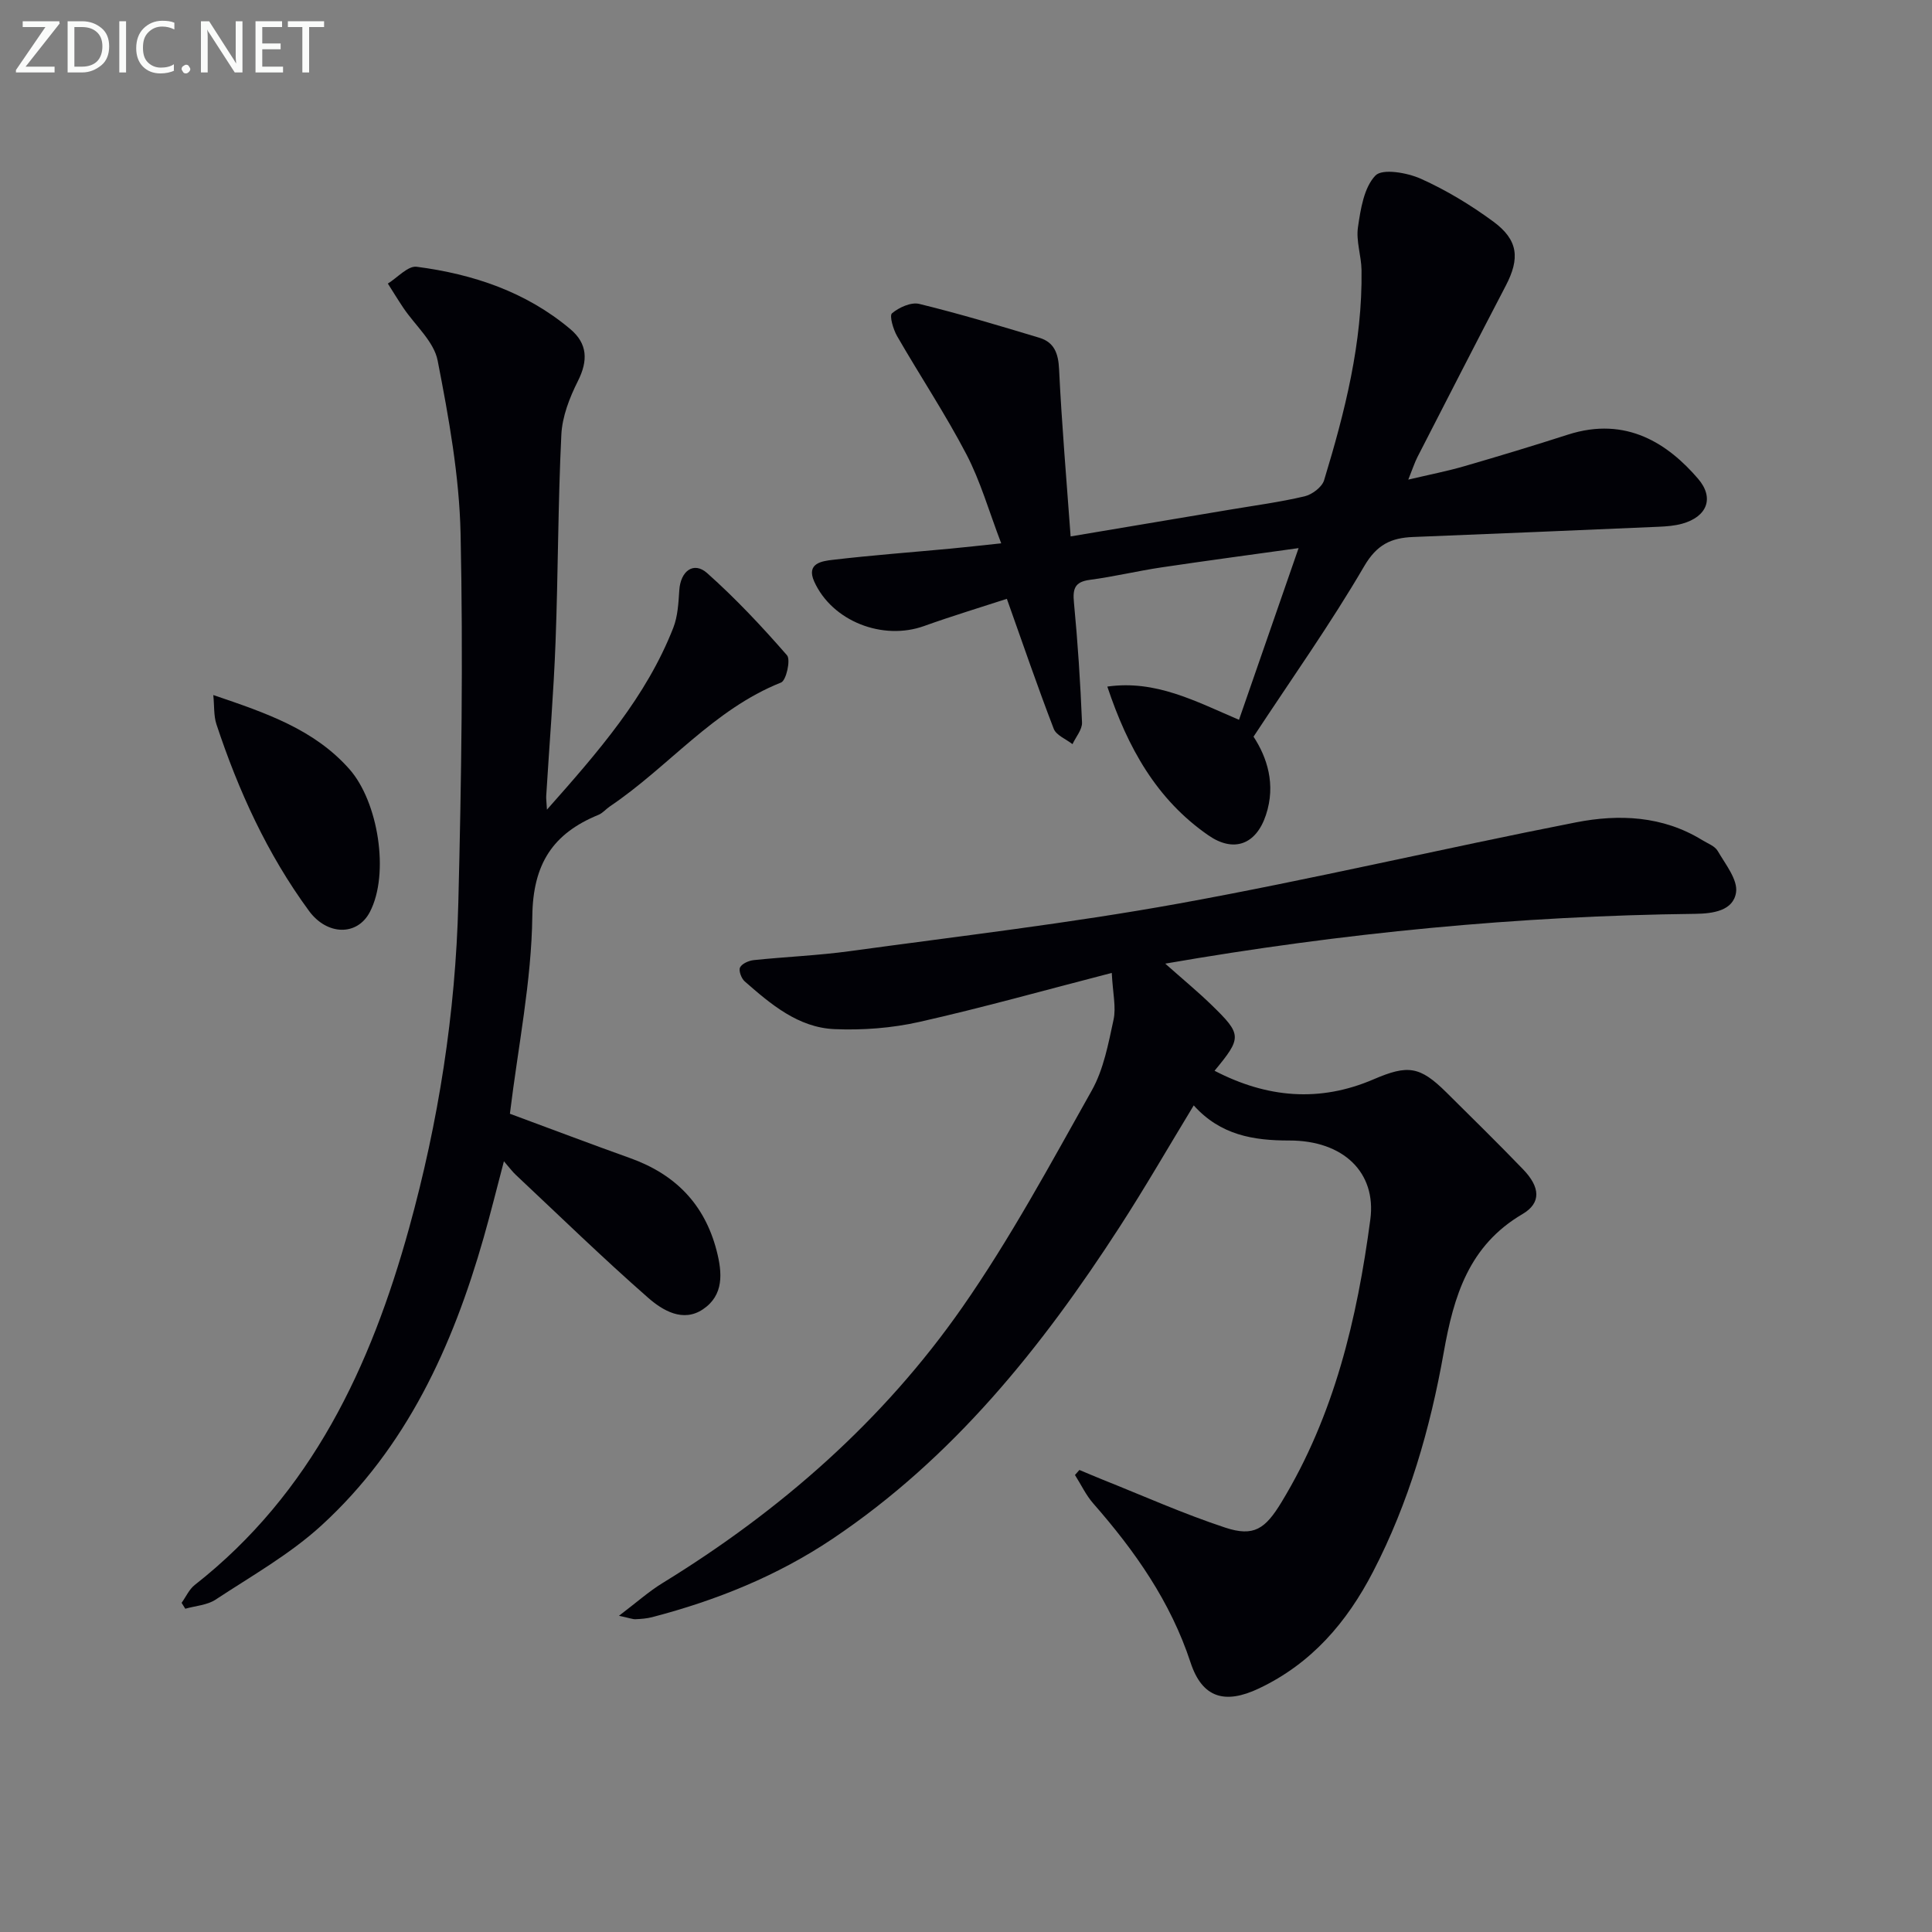 <svg enable-background="new 0 0 400 400" viewBox="0 0 400 400" xmlns="http://www.w3.org/2000/svg"><rect x="0" y="0" width="400" height="400" fill="#808080" stroke="none"/><path d="m223.48 304.34c1.58.66 3.16 1.34 4.75 1.98 8.45 3.37 16.79 7.1 25.42 9.95 5.96 1.97 8.31.27 11.67-5.26 10.94-18.01 15.66-37.98 18.39-58.52 1.3-9.74-5.59-16.38-16.78-16.36-7.42.01-14.25-1.11-19.78-7.27-5.21 8.57-10.07 17.02-15.36 25.19-16.11 24.9-34.44 47.79-59.43 64.55-11.47 7.69-24.04 12.74-37.32 16.21-1.12.29-2.3.38-3.46.43-.58.03-1.17-.23-3.43-.71 3.69-2.8 6.2-5.05 9.03-6.78 24.42-14.99 45.67-33.6 62.05-57.08 9.95-14.26 18.26-29.69 26.8-44.88 2.46-4.37 3.44-9.68 4.52-14.68.56-2.59-.16-5.45-.37-9.68-13.95 3.6-26.82 7.22-39.85 10.15-5.69 1.28-11.74 1.74-17.57 1.49-7.5-.33-13.16-5.14-18.57-9.88-.7-.61-1.3-2.23-.97-2.89.4-.8 1.81-1.41 2.84-1.52 6.61-.69 13.27-.95 19.85-1.85 22.68-3.11 45.46-5.76 67.97-9.83 27.58-4.99 54.9-11.45 82.41-16.84 8.89-1.74 17.95-1.36 26.11 3.66 1.13.7 2.64 1.23 3.24 2.27 1.59 2.75 4.19 5.95 3.79 8.58-.57 3.78-4.74 4.39-8.48 4.43-36.57.43-72.86 3.92-109.7 10.31 3.55 3.16 6.7 5.75 9.61 8.58 6.29 6.11 6.28 6.73.6 13.6 10.85 5.63 21.73 6.59 32.93 1.77 7.11-3.06 9.58-2.73 15.09 2.73 5.32 5.28 10.68 10.53 15.88 15.93 3.52 3.66 3.78 6.93-.13 9.23-11.13 6.53-14.25 16.96-16.33 28.7-2.79 15.72-7.21 31.06-14.63 45.37-5.42 10.47-12.73 18.99-23.61 24.15-7.03 3.34-11.75 2-14.17-5.37-4.15-12.62-11.52-23.09-20.13-32.91-1.53-1.74-2.54-3.93-3.8-5.91.3-.35.61-.7.92-1.04z" fill="#010106"/><path d="m105.57 230.59c8.71 3.22 16.77 6.28 24.88 9.18 9.28 3.32 15.39 9.45 17.91 19.13 1.21 4.66 1.52 9.24-2.8 12.16-4.14 2.81-8.38.25-11.37-2.37-9.37-8.21-18.31-16.92-27.4-25.45-.7-.65-1.27-1.44-2.46-2.81-1.51 5.73-2.76 10.79-4.19 15.8-6.43 22.54-15.98 43.48-33.57 59.58-6.54 5.99-14.49 10.47-21.96 15.39-1.74 1.14-4.15 1.27-6.25 1.87-.25-.41-.51-.81-.76-1.22.9-1.25 1.56-2.79 2.72-3.7 24.22-19 36.46-45.24 44.39-73.92 6.08-21.99 9.61-44.49 10.18-67.3.64-25.45 1.01-50.93.47-76.38-.26-12.01-2.44-24.06-4.75-35.9-.77-3.95-4.66-7.28-7.1-10.91-1.11-1.65-2.14-3.35-3.21-5.03 2-1.23 4.16-3.72 5.97-3.48 11.66 1.52 22.63 5.18 31.81 12.91 3.57 3 3.7 6.52 1.57 10.75-1.73 3.44-3.25 7.35-3.43 11.12-.7 14.29-.66 28.61-1.2 42.91-.4 10.62-1.28 21.23-1.93 31.85-.04.59.06 1.19.15 2.86 10.67-12.04 20.56-23.36 26.16-37.66.93-2.39 1.07-5.15 1.24-7.76.25-3.97 2.96-6.04 5.76-3.56 5.9 5.25 11.35 11.06 16.54 17.02.8.92-.16 5.22-1.23 5.64-14.01 5.57-23.34 17.5-35.42 25.63-.83.56-1.51 1.41-2.4 1.77-9.43 3.86-13.55 10.16-13.68 20.99-.17 13.47-2.94 26.93-4.64 40.89z" fill="#010106"/><path d="m256.52 149.03c4.1-11.8 8.06-23.21 12.34-35.55-9.91 1.39-19.22 2.62-28.51 4.01-4.92.74-9.78 1.91-14.7 2.56-3.14.41-3.58 1.84-3.3 4.71.79 8.25 1.33 16.54 1.67 24.82.06 1.47-1.28 2.99-1.97 4.49-1.34-1.05-3.37-1.83-3.89-3.19-3.32-8.63-6.32-17.39-9.7-26.9-5.33 1.74-11.28 3.53-17.13 5.63-8.56 3.08-19.03-.97-22.75-9.2-1.73-3.83 1.65-4.25 3.9-4.51 8.08-.95 16.19-1.55 24.29-2.31 3.09-.29 6.17-.64 10.52-1.1-2.53-6.61-4.28-12.82-7.2-18.42-4.37-8.37-9.63-16.28-14.35-24.47-.81-1.41-1.64-4.25-1.06-4.74 1.46-1.22 3.95-2.35 5.64-1.94 8.36 2.04 16.62 4.52 24.87 7.01 3.07.93 3.93 3.23 4.08 6.5.55 11.39 1.53 22.77 2.39 34.63 11.62-1.95 22.21-3.73 32.79-5.51 5.23-.88 10.5-1.58 15.65-2.79 1.56-.37 3.61-1.91 4.04-3.33 4.31-14.17 7.96-28.51 7.75-43.49-.04-2.97-1.16-6.02-.74-8.89.55-3.76 1.24-8.23 3.62-10.71 1.44-1.49 6.57-.6 9.4.67 5.26 2.36 10.31 5.42 14.97 8.84 5.22 3.83 5.57 7.64 2.61 13.31-6.15 11.79-12.21 23.63-18.28 35.46-.59 1.15-.98 2.4-1.9 4.68 4.44-1.05 8.07-1.75 11.61-2.78 7.17-2.08 14.32-4.24 21.43-6.53 12.17-3.92 20.82 1.99 26.95 9.12 3.43 3.98 1.88 7.87-3.26 9.31-1.57.44-3.26.57-4.91.64-16.95.73-33.89 1.45-50.84 2.12-4.52.18-7.48 1.55-10.11 6.05-6.92 11.87-14.91 23.13-22.91 35.29 2.77 4.23 4.69 9.86 2.56 16.24-2.05 6.14-6.68 7.8-11.89 4.2-10.76-7.44-16.71-18.15-20.94-30.81 10-1.42 18.21 3.01 27.26 6.88z" fill="#010106"/><path d="m44.16 143.9c11.05 3.75 20.88 7.11 28.17 15.33 5.98 6.75 8.37 21.67 4.25 29.58-2.61 5.02-8.86 4.88-12.6-.21-8.64-11.77-14.61-24.87-19.17-38.65-.58-1.77-.42-3.78-.65-6.05z" fill="#010106"/><g fill="#fafbfa"><path d="m12.4 4.8-7.1 9h6v1.2h-8v-.5l6.1-8.9h-4.7v-1.2h7.6v.4z"/><path d="m14 14v-9.6h3c1.6 0 2.9.5 4 1.4s1.6 2.2 1.6 3.8-.5 3-1.6 3.9-2.4 1.5-4 1.5h-3zm1.4-8.4v8.2h1.6c1.3 0 2.4-.4 3.1-1.1s1.1-1.8 1.1-3.1-.4-2.3-1.2-3-1.8-1-3.1-1z"/><path d="m26.1 4.4v10.6h-1.4v-10.6z"/><path d="m36.1 14.6c-.8.4-1.8.6-2.9.6-1.5 0-2.7-.5-3.6-1.4s-1.4-2.2-1.4-3.8c0-1.7.5-3.1 1.5-4.1s2.3-1.6 3.9-1.6c1 0 1.8.1 2.5.4v1.4c-.8-.4-1.6-.6-2.5-.6-1.2 0-2.1.4-2.9 1.2s-1.1 1.8-1.1 3.2c0 1.3.3 2.3 1 3s1.6 1.1 2.7 1.1c1 0 2-.2 2.7-.7v1.3z"/><path d="m37.6 14.3c0-.2.1-.5.3-.6s.4-.3.6-.3c.3 0 .5.1.6.3s.3.4.3.6-.1.4-.3.6-.4.3-.6.3c-.3 0-.5-.1-.6-.3s-.3-.4-.3-.6z"/><path d="m50.2 15h-1.6l-5.3-8.2c-.2-.2-.3-.5-.4-.7 0 .2.1.7.1 1.5v7.4h-1.4v-10.6h1.7l5.2 8.1c.2.4.4.6.4.7 0-.3-.1-.8-.1-1.5v-7.3h1.4z"/><path d="m58.6 15h-5.7v-10.6h5.5v1.2h-4.1v3.4h3.8v1.2h-3.8v3.6h4.3z"/><path d="m67.1 5.6h-3.1v9.4h-1.4v-9.4h-3v-1.2h7.5z"/></g></svg>
